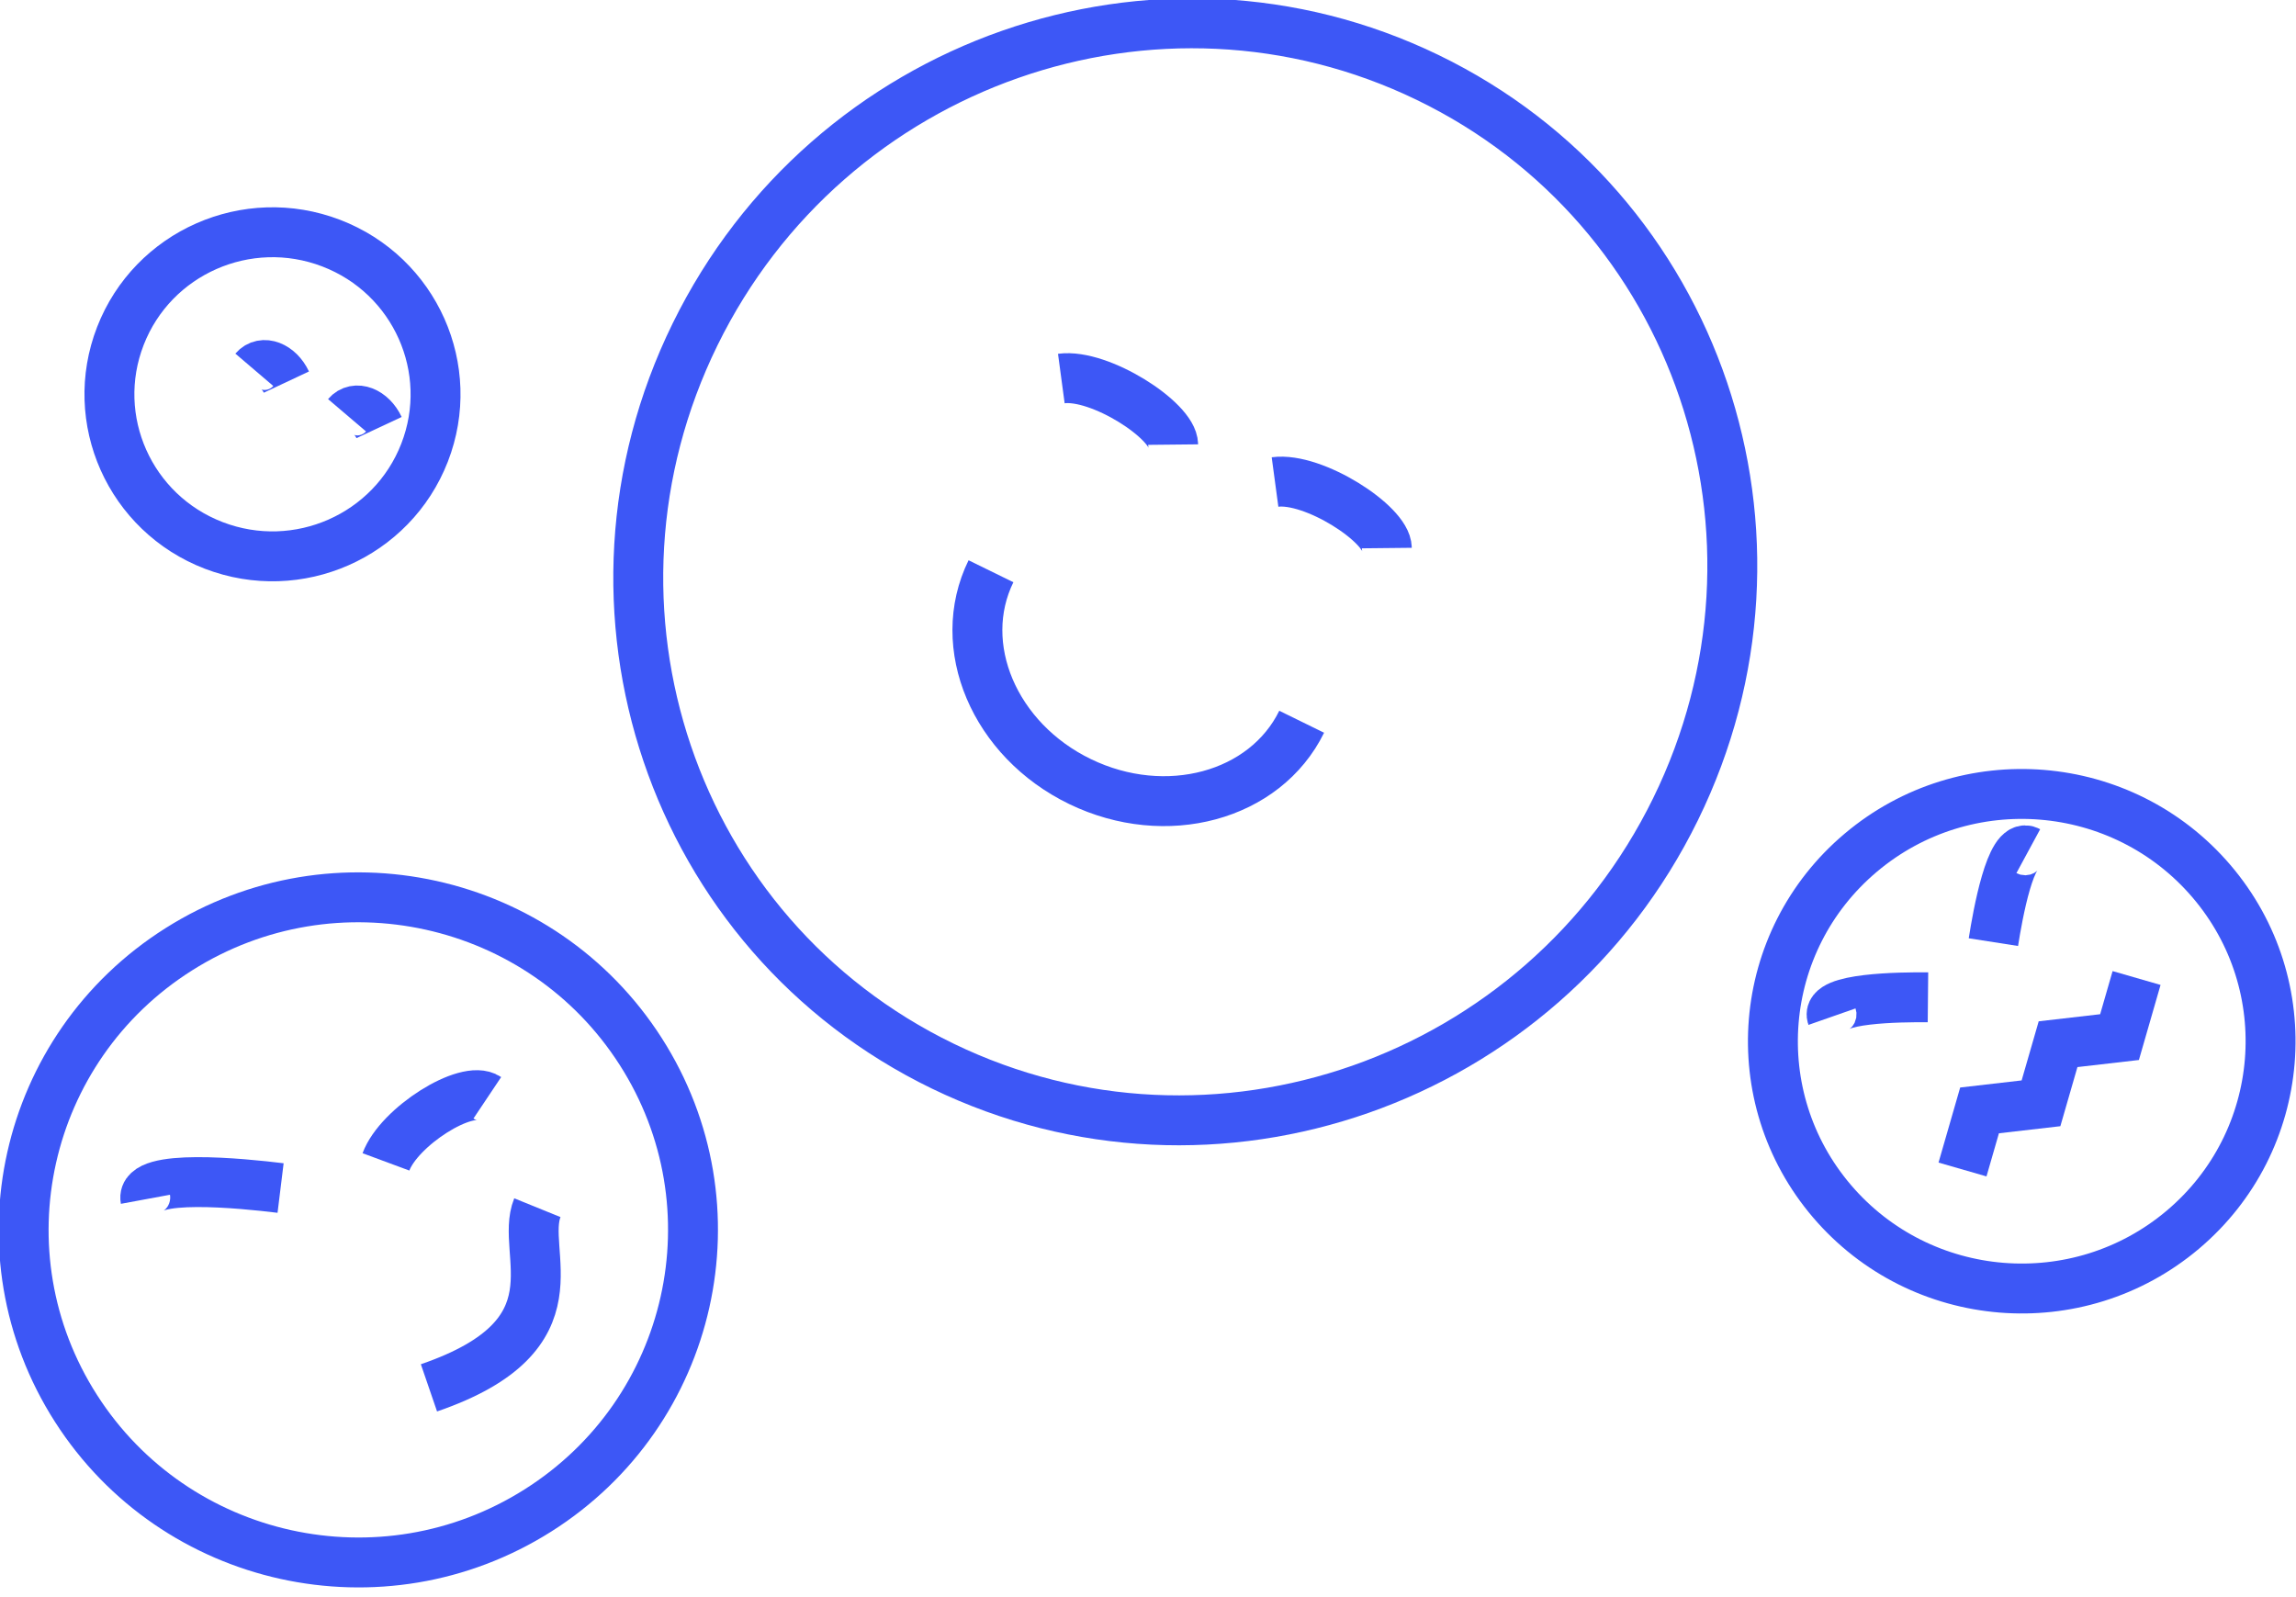 <?xml version="1.0" encoding="UTF-8"?> <svg xmlns="http://www.w3.org/2000/svg" width="92" height="64" viewBox="0 0 92 64" fill="none"> <g clip-path="url(#clip0_240_119)"> <path d="M37.779 42.723C48.627 47.978 61.772 43.369 67.137 32.429C72.503 21.49 68.058 8.361 57.21 3.106C46.361 -2.149 33.217 2.459 27.851 13.399C22.485 24.339 26.93 37.468 37.779 42.723Z" stroke="#3D57F6" stroke-width="2"></path> <path d="M39.708 22.891C38.242 25.881 39.84 29.654 43.278 31.32C46.716 32.985 50.692 31.911 52.158 28.922" stroke="#3D57F6" stroke-width="2"></path> <path d="M47.007 17.816C46.997 16.855 44.074 14.961 42.527 15.169" stroke="#3D57F6" stroke-width="2"></path> <path d="M55.569 21.962C55.559 21.001 52.636 19.107 51.09 19.315" stroke="#3D57F6" stroke-width="2"></path> <path d="M21.554 60.528C27.803 56.579 29.647 48.343 25.672 42.133C21.698 35.923 13.411 34.091 7.162 38.041C0.913 41.99 -0.931 50.226 3.044 56.436C7.018 62.646 15.306 64.478 21.554 60.528Z" stroke="#3D57F6" stroke-width="2"></path> <path d="M21.532 48.395C20.799 50.2 23.377 53.49 17.188 55.614" stroke="#3D57F6" stroke-width="2"></path> <path d="M19.526 43.992C18.696 43.437 15.988 45.148 15.465 46.559" stroke="#3D57F6" stroke-width="2"></path> <path d="M5.827 48.058C5.634 47.013 9.695 47.417 11.243 47.607" stroke="#3D57F6" stroke-width="2"></path> <path d="M8.567 21.857C11.932 23.148 15.714 21.482 17.013 18.137C18.312 14.792 16.636 11.034 13.27 9.743C9.904 8.453 6.123 10.118 4.824 13.463C3.525 16.808 5.201 20.566 8.567 21.857Z" stroke="#3D57F6" stroke-width="2"></path> <path d="M10.191 14.819C10.53 14.422 11.172 14.667 11.475 15.311" stroke="#3D57F6" stroke-width="2"></path> <path d="M13.906 16.641C14.245 16.243 14.887 16.488 15.189 17.133" stroke="#3D57F6" stroke-width="2"></path> <path d="M87.461 49.281C91.66 45.74 92.176 39.487 88.614 35.314C85.052 31.141 78.76 30.628 74.561 34.169C70.361 37.709 69.845 43.962 73.407 48.135C76.97 52.308 83.262 52.821 87.461 49.281Z" stroke="#3D57F6" stroke-width="2"></path> <path d="M81.273 34.108C80.573 33.729 80.049 36.637 79.875 37.753" stroke="#3D57F6" stroke-width="2"></path> <path d="M73.407 40.74C73.145 39.992 76.116 39.953 77.253 39.964" stroke="#3D57F6" stroke-width="2"></path> <path d="M78.637 46.864L79.32 44.496L81.782 44.212L82.466 41.843L84.929 41.559L85.612 39.191" stroke="#3D57F6" stroke-width="2"></path> </g> <defs> <clipPath id="clip0_240_119"> <rect width="92" height="64" fill="white"></rect> </clipPath> </defs> </svg> 